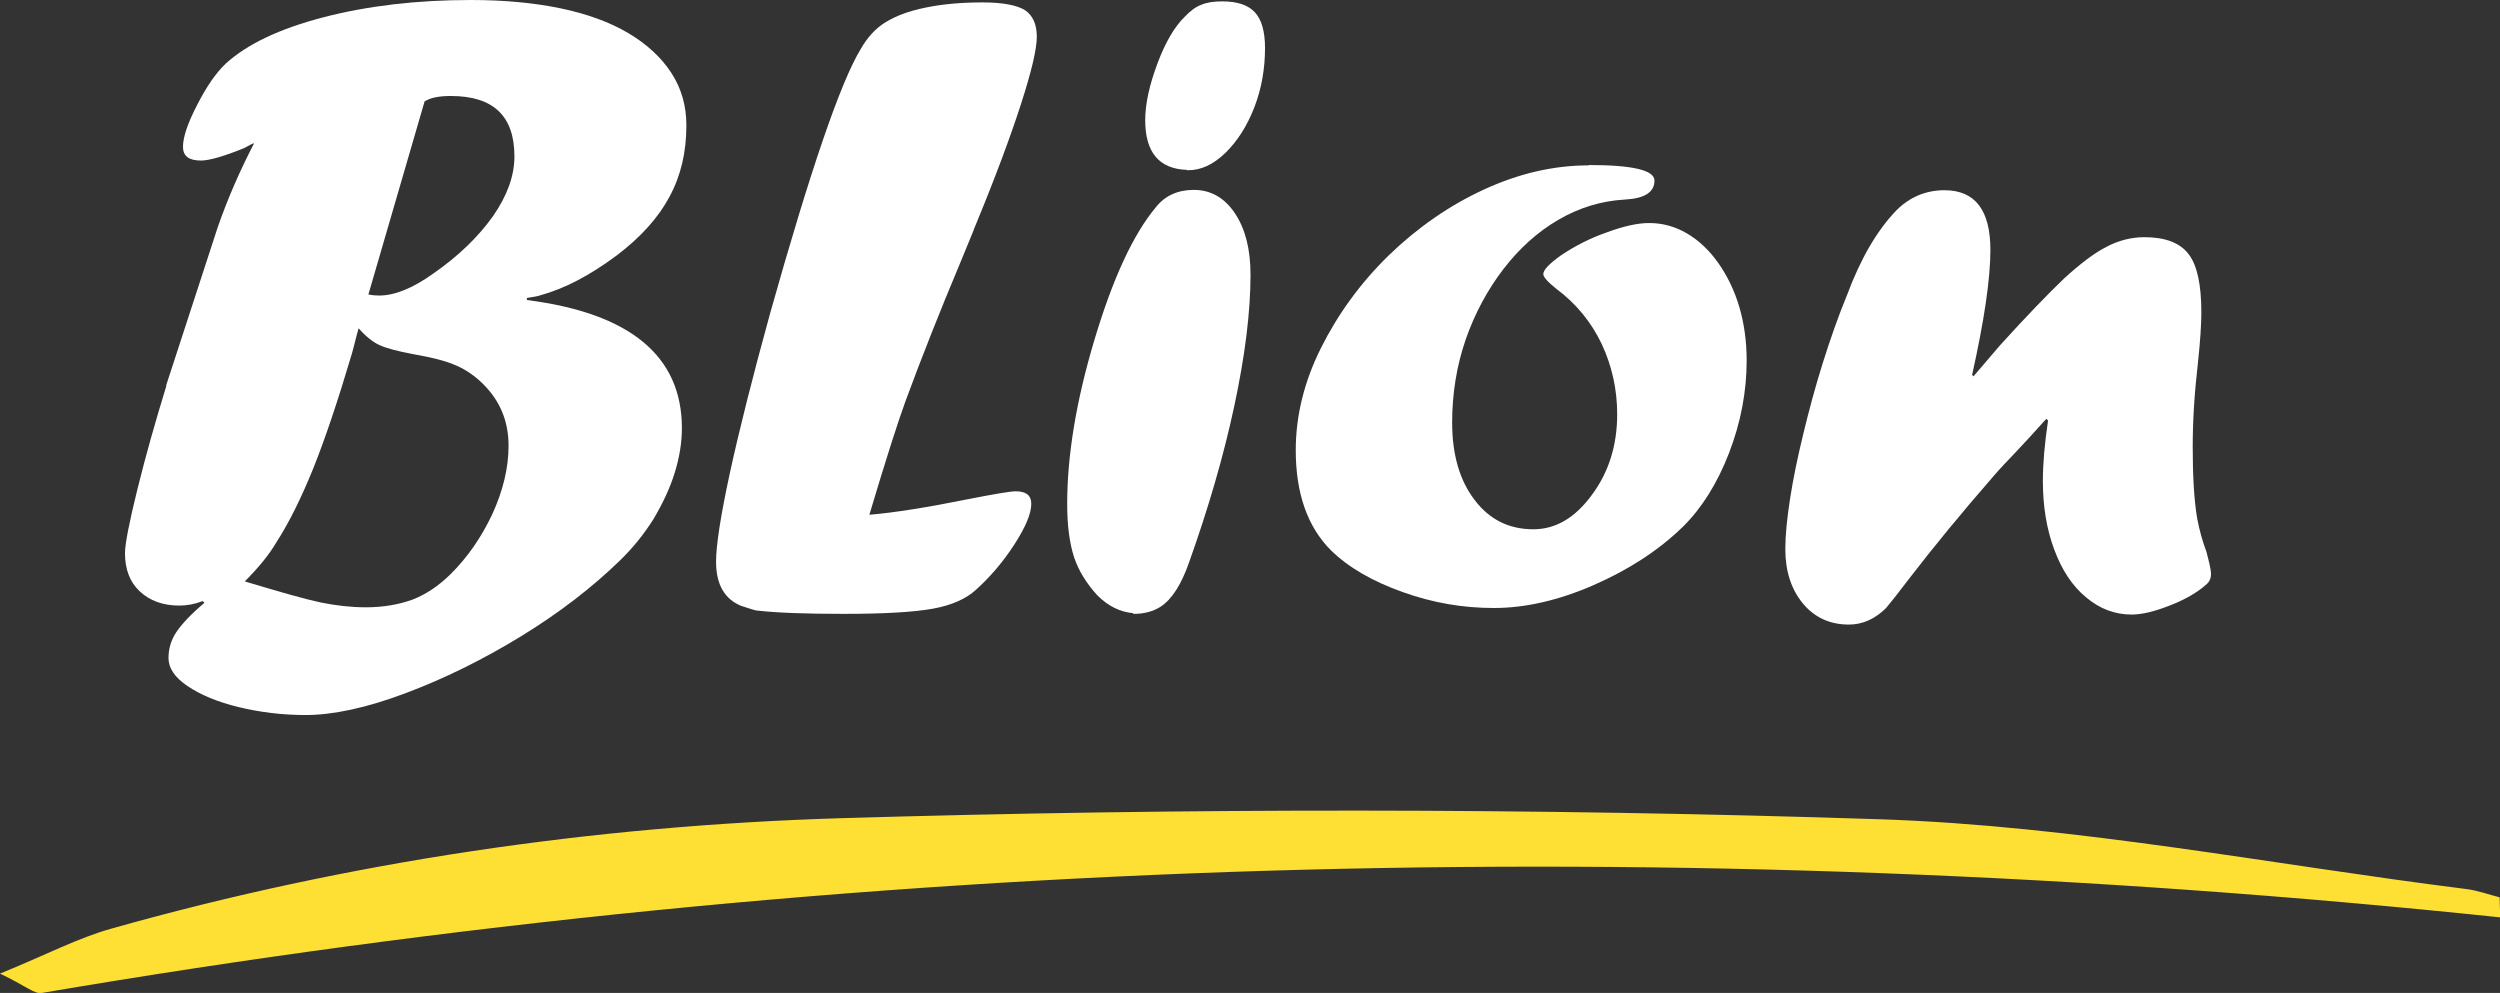 <?xml version="1.0" encoding="UTF-8"?> <svg xmlns="http://www.w3.org/2000/svg" id="_Шар_1" data-name="Шар 1" viewBox="0 0 72.41 28.76"><rect x="0" y="0" width="72.41" height="28.76" fill="#333333" stroke="none"/><defs><style> .cls-1 { fill: #fff; } .cls-2 { fill: #fedf33; } </style></defs><g><path class="cls-1" d="m4.81,11.17l1.5-4.6c.29-.83.64-1.63,1.05-2.42-.04,0-.14.06-.29.14-.59.24-1.01.36-1.25.36-.35,0-.52-.13-.52-.4,0-.28.14-.69.41-1.21.27-.53.54-.92.82-1.19.62-.57,1.57-1.02,2.84-1.35,1.27-.33,2.7-.5,4.27-.5.95,0,1.82.08,2.59.24.77.16,1.43.4,1.97.72.54.32.96.71,1.25,1.16.29.45.43.95.43,1.51,0,.78-.16,1.46-.49,2.07-.32.6-.83,1.17-1.53,1.7-.78.58-1.51.96-2.2,1.15-.08.03-.21.05-.4.08v.06c2.99.38,4.49,1.62,4.49,3.71,0,.42-.07.85-.21,1.3s-.35.89-.61,1.33c-.27.43-.59.83-.96,1.19-.81.79-1.77,1.53-2.88,2.21-1.11.68-2.23,1.23-3.35,1.65-1.12.42-2.09.63-2.89.63-.67,0-1.32-.08-1.94-.23s-1.11-.36-1.48-.61c-.37-.25-.55-.52-.55-.81,0-.26.07-.51.22-.74.15-.23.42-.52.82-.86l-.05-.05c-.23.09-.46.13-.68.13-.47,0-.85-.14-1.14-.41s-.43-.64-.43-1.11c0-.26.12-.88.36-1.85.24-.97.52-1.96.84-3Zm5.58-1.67c-.03.11-.07.23-.1.37-.03.14-.07.26-.1.38-.4,1.35-.77,2.45-1.11,3.3-.34.84-.69,1.56-1.07,2.15-.21.36-.52.74-.92,1.14,1.03.31,1.77.52,2.2.61.44.09.88.14,1.31.14.5,0,.95-.08,1.34-.22.39-.15.75-.39,1.09-.72.5-.49.91-1.08,1.23-1.76.31-.68.47-1.34.47-1.98,0-.7-.24-1.29-.73-1.78-.24-.24-.5-.42-.8-.55s-.7-.23-1.22-.32c-.48-.09-.81-.18-1-.27-.19-.09-.39-.25-.6-.49Zm1.91-6.57l-1.63,5.6c.1.02.2.03.31.03.45,0,.97-.21,1.56-.63.75-.52,1.32-1.08,1.74-1.67.41-.59.62-1.17.62-1.73,0-1.17-.61-1.75-1.84-1.75-.34,0-.59.05-.75.15Z"></path><path class="cls-1" d="m28.2,6.67l-.42,1.02c-.55,1.31-1.07,2.62-1.55,3.92-.23.63-.58,1.73-1.05,3.3.71-.06,1.66-.21,2.85-.45.77-.15,1.23-.23,1.39-.23.3,0,.45.12.45.36,0,.28-.16.67-.49,1.18-.33.51-.7.94-1.11,1.31-.28.26-.7.45-1.25.55-.55.1-1.42.15-2.59.15-1.1,0-1.95-.03-2.54-.1,0,0-.15-.04-.42-.13-.49-.2-.73-.63-.73-1.28,0-.47.13-1.32.4-2.57.27-1.24.66-2.79,1.17-4.64,1.16-4.12,2.03-6.67,2.62-7.64.19-.33.42-.59.71-.77.29-.18.67-.33,1.17-.43.48-.1,1.03-.15,1.65-.15.58,0,.99.08,1.22.22.23.15.35.41.35.77s-.15,1-.46,1.96c-.31.96-.76,2.17-1.37,3.64Z"></path><path class="cls-1" d="m32.83,17.76c-.38-.03-.73-.2-1.05-.52-.31-.34-.54-.71-.67-1.1-.13-.4-.2-.91-.2-1.54,0-1.41.26-2.99.79-4.76s1.12-3.05,1.78-3.84c.26-.33.63-.5,1.1-.5.49,0,.89.23,1.19.68s.45,1.04.45,1.78c0,1.08-.16,2.35-.47,3.8s-.75,2.96-1.31,4.53c-.22.63-.49,1.06-.82,1.28-.22.14-.48.21-.78.21h-.03Zm1.54-12.84c-.8-.03-1.2-.51-1.2-1.44,0-.47.12-1.01.35-1.63.23-.62.5-1.08.8-1.37.15-.16.31-.28.47-.34.16-.07.36-.1.61-.1.43,0,.74.1.94.31.2.21.3.56.3,1.04,0,.6-.1,1.18-.31,1.72-.21.54-.49.98-.84,1.32-.35.34-.71.5-1.07.5h-.04Z"></path><path class="cls-1" d="m46.02,4.78c1.27,0,1.9.15,1.9.45,0,.34-.29.52-.86.55-.69.04-1.33.24-1.93.59-.6.35-1.13.83-1.59,1.43-.46.6-.83,1.29-1.09,2.04-.26.76-.39,1.56-.39,2.4,0,.93.22,1.68.65,2.24.43.57,1,.85,1.7.85.65,0,1.21-.33,1.7-1,.49-.66.73-1.44.73-2.33,0-.72-.15-1.4-.45-2.04-.3-.63-.74-1.17-1.32-1.6-.25-.2-.37-.34-.37-.42,0-.12.17-.3.52-.55.39-.26.83-.49,1.32-.66.49-.18.89-.27,1.23-.27.38,0,.75.1,1.09.3.34.2.65.49.91.86.26.37.47.8.61,1.28.14.48.21,1,.21,1.54,0,.9-.17,1.8-.51,2.68-.34.88-.79,1.6-1.34,2.14-.71.69-1.58,1.25-2.59,1.69-1.01.44-1.97.66-2.88.66s-1.77-.15-2.64-.46-1.57-.71-2.08-1.21c-.68-.68-1.02-1.65-1.02-2.9,0-.99.24-1.98.73-2.96s1.14-1.88,1.97-2.69c.83-.8,1.75-1.44,2.75-1.9,1-.46,2.01-.7,3.03-.7Z"></path><path class="cls-1" d="m57.16,10.9l.77-.9c.78-.86,1.4-1.5,1.85-1.93.46-.42.86-.73,1.23-.92.36-.19.73-.28,1.1-.28.6,0,1.03.16,1.28.49.25.32.37.89.37,1.69,0,.33-.03.82-.1,1.47-.1.86-.15,1.67-.15,2.43,0,.85.04,1.54.13,2.07.06.32.15.65.27.97.08.31.13.52.13.63,0,.14-.05.24-.15.32-.26.23-.61.43-1.05.6-.43.17-.8.26-1.1.26-.49,0-.93-.17-1.32-.5-.4-.33-.7-.79-.92-1.38-.22-.59-.33-1.25-.33-1.99,0-.49.05-1.08.15-1.75l-.05-.05c-.37.41-.66.73-.89.97-.23.24-.44.46-.63.68-.95,1.09-1.76,2.08-2.43,2.95-.26.34-.49.64-.7.89-.32.31-.67.47-1.07.47-.54,0-.99-.2-1.33-.61s-.51-.94-.51-1.58c0-.4.05-.89.14-1.47.09-.58.22-1.2.38-1.86.16-.66.34-1.34.56-2.04.22-.7.45-1.36.71-1.99.39-1.05.87-1.87,1.43-2.45.38-.38.85-.58,1.39-.58.89,0,1.33.58,1.33,1.73,0,.84-.18,2.05-.53,3.62l.05.05Z"></path></g><path class="cls-2" d="m72.41,26.57c-23.85-2.5-47.59-1.83-71.2,2.19-.21.04-.47-.21-1.21-.56,1.35-.55,2.27-1.04,3.25-1.31,6.88-1.94,13.95-2.97,21.05-3.19,10.05-.3,20.12-.3,30.17.03,5.67.19,11.31,1.31,16.96,2.02.33.04.65.16.97.24,0,.19.01.38.02.57Z"></path></svg> 